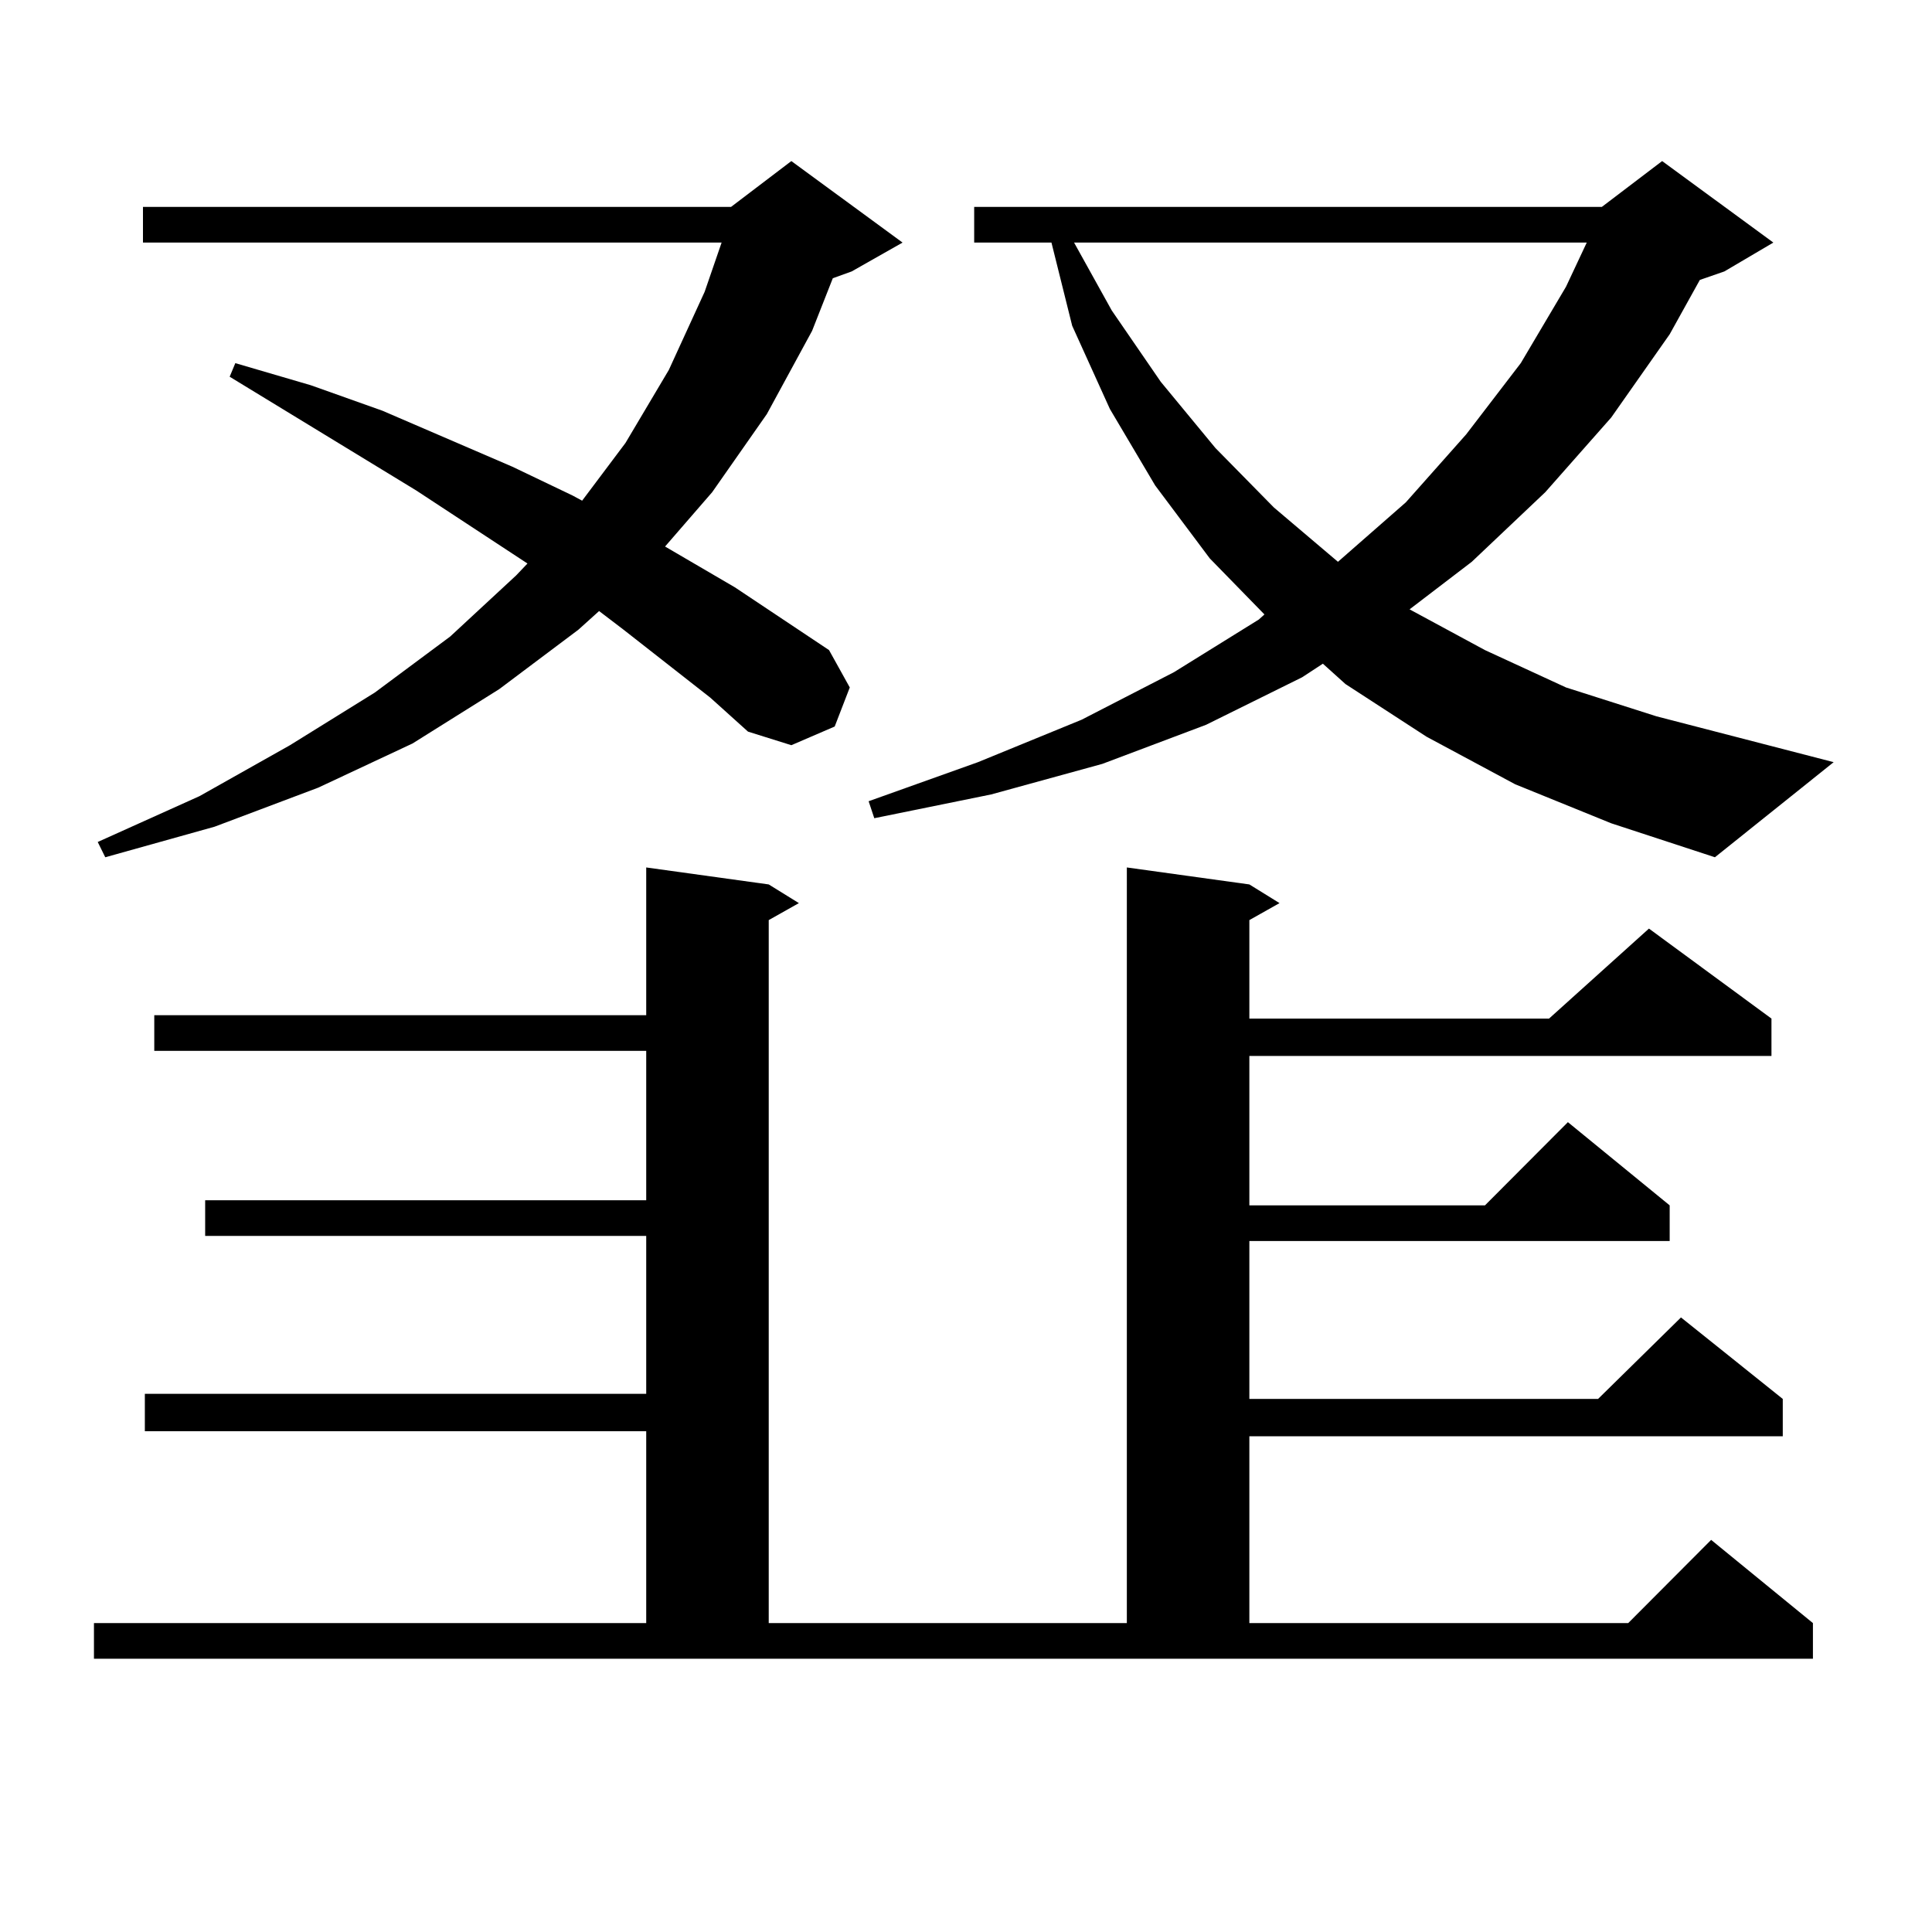 <?xml version="1.0" encoding="utf-8"?>
<!-- Generator: Adobe Illustrator 16.0.0, SVG Export Plug-In . SVG Version: 6.00 Build 0)  -->
<!DOCTYPE svg PUBLIC "-//W3C//DTD SVG 1.1//EN" "http://www.w3.org/Graphics/SVG/1.1/DTD/svg11.dtd">
<svg version="1.1" id="图层_1" xmlns="http://www.w3.org/2000/svg" xmlns:xlink="http://www.w3.org/1999/xlink" x="0px" y="0px"
	 width="1000px" height="1000px" viewBox="0 0 1000 1000" enable-background="new 0 0 1000 1000" xml:space="preserve">
<path d="M48.633,840.105h285.847v-99.316H74.974v-19.336h259.506v-81.738H106.192v-18.457h228.287v-77.344H79.852v-18.457h254.628
	v-76.465l63.413,8.789l15.609,9.668l-15.609,8.789v363.867h185.361V448.992l63.413,8.789l15.609,9.668l-15.609,8.789v50.977h155.118
	l51.706-46.582l63.413,46.582v19.336H646.667v77.344h121.948l42.926-43.066l52.682,43.066v18.457H646.667v81.738H827.15
	l42.926-42.188l52.682,42.188v19.336H646.667v96.68H842.76l42.926-43.066l52.682,43.066v18.457H48.633V840.105z M367.649,361.102
	l-44.877-35.156l-12.683-9.668l-10.731,9.668l-40.975,30.762l-44.877,28.125l-48.779,22.852l-53.657,20.215l-56.584,15.82
	l-3.902-7.91l52.682-23.73l46.828-26.367l43.901-27.246l39.023-29.004l34.146-31.641l5.854-6.152l-57.56-37.793l-96.583-58.887
	l2.927-7.031l39.023,11.426l37.072,13.184l67.315,29.004l31.219,14.941l4.878,2.637l22.438-29.883l22.438-37.793l18.536-40.43
	l8.78-25.488H73.998v-18.457h304.383l31.219-23.73l57.56,42.188l-26.341,14.941l-9.756,3.516l-10.731,27.246l-23.414,43.066
	l-28.292,40.43l-24.39,28.125l36.097,21.094l48.779,32.52l10.731,19.336l-7.805,20.215l-22.438,9.668l-22.438-7.031L367.649,361.102
	z M784.225,405.926l-45.853-24.609l-41.95-27.246l-11.707-10.547l-10.731,7.031l-49.755,24.609l-53.657,20.215l-57.56,15.82
	l-60.486,12.305l-2.927-8.789l56.584-20.215l53.657-21.973l47.804-24.609l43.901-27.246l2.927-2.637l-28.292-29.004l-28.292-37.793
	l-23.414-39.551l-19.512-43.066l-10.731-43.066h-39.999v-18.457h324.87l31.219-23.73l57.56,42.188l-25.365,14.941l-12.683,4.395
	l-15.609,28.125l-30.243,43.066l-34.146,38.672l-38.048,36.035l-32.194,24.609l39.023,21.094l41.95,19.336l46.828,14.941
	l91.705,23.73l-61.462,49.219l-53.657-17.578L784.225,405.926z M555.938,125.555l19.512,35.156l25.365,36.914l28.292,34.277
	l30.243,30.762l33.17,28.125l35.121-30.762l31.219-35.156l28.292-36.914l23.414-39.551l10.731-22.852H555.938z"/>
</svg>
